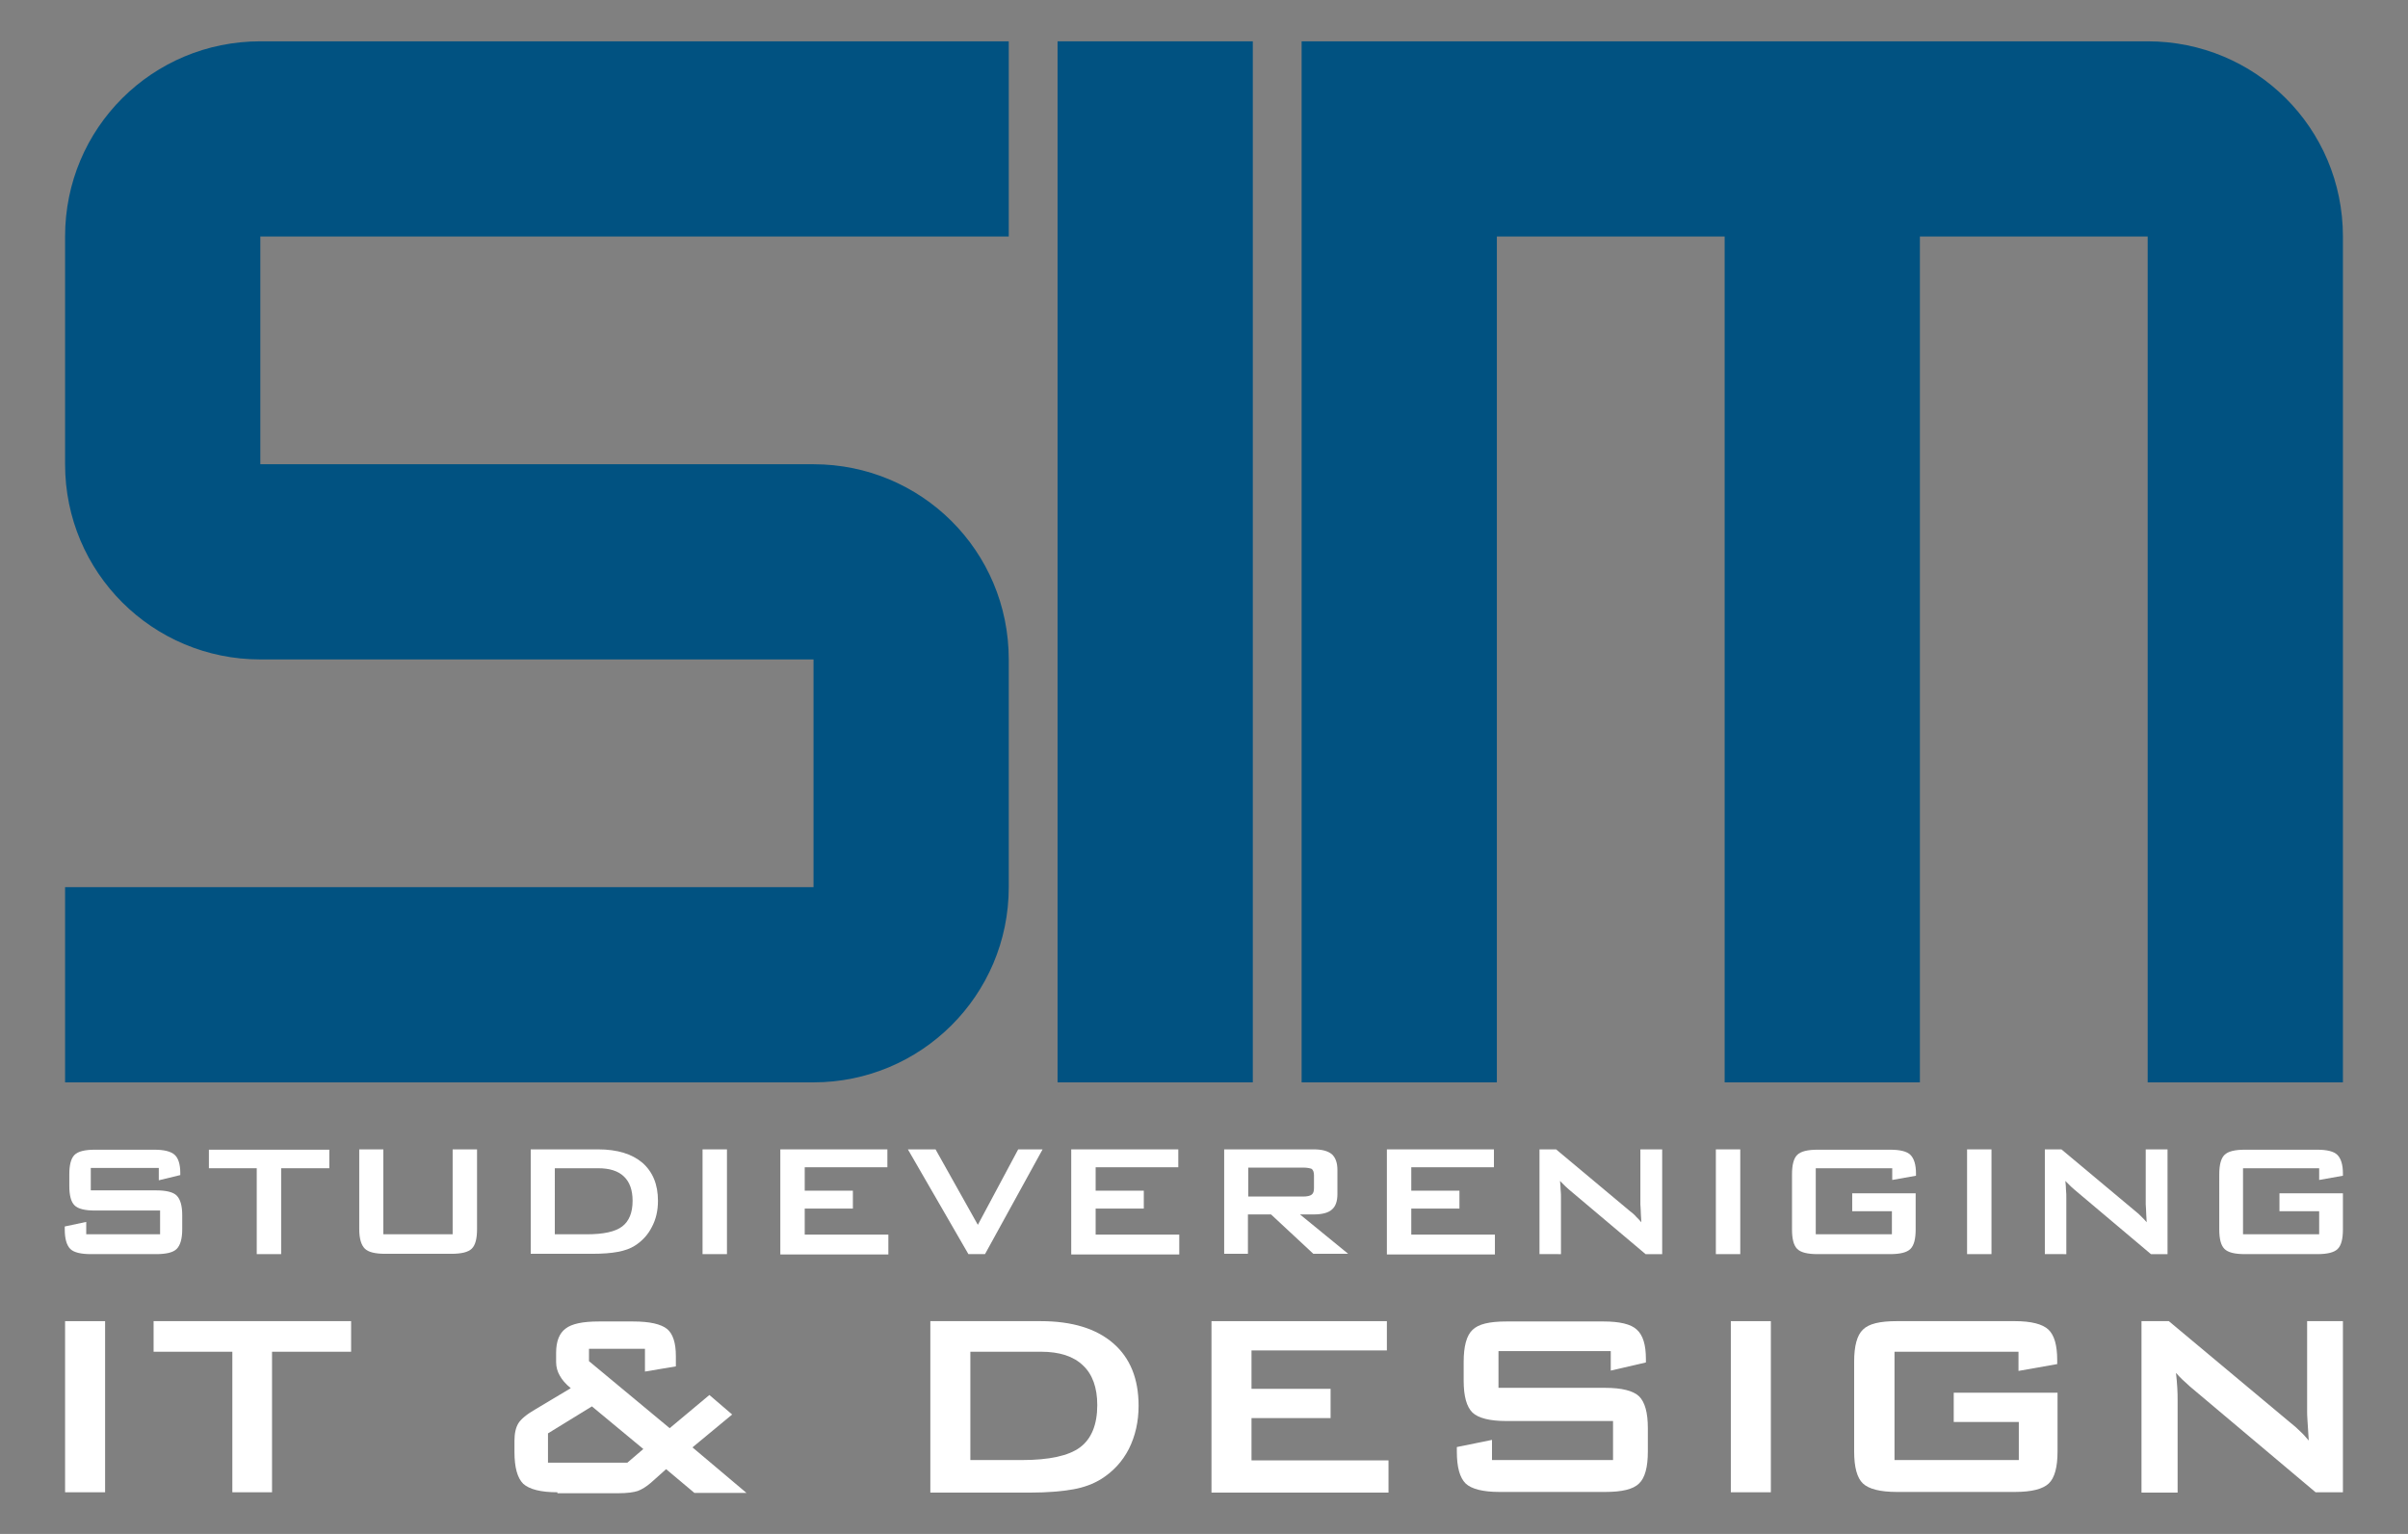 <svg xmlns="http://www.w3.org/2000/svg" viewBox="0 0 740 471.5" x="0px" y="0px" width="740" height="471.5"
    xmlns:xml="http://www.w3.org/XML/1998/namespace" xml:space="preserve" version="1.1">
    <rect x="0" y="0" width="740" height="471.5" fill="#808080" stroke="none"/>
    <g>
        <g fill="#015281">
            <path class="st0"
                d="M 193.3 12.7 h -56.7 H 80 c -33.1 0 -60 26.6 -60 60 v 70 c 0 33.3 26.9 60 60 60 h 56.7 h 56.7 H 250 v 70 h -56.7 h -56.7 H 80 H 20 v 60 h 60 h 56.7 h 56.7 H 250 c 33 0 60 -26.7 60 -60 h 0 v -70 c 0 -33.4 -26.9 -60 -60 -60 h -56.7 h -56.7 H 80 v -70 h 56.7 h 56.7 H 250 h 60 v -60 h -60 H 193.3 Z">
            </path>
            <rect class="st0" x="325" y="12.7" width="60" height="320"></rect>
            <path class="st0"
                d="M 660 12.7 h -70 h -60 h -130 v 320 h 60 v -260 h 15 h 55 v 260 h 60 v -260 h 70 v 260 h 60 v -260 C 720 39.3 693.1 12.7 660 12.7 Z">
            </path>
        </g>
        <g fill="#ffffff">
            <path class="st1"
                d="M 48.9 359 h -21 v 6.9 h 20 c 3.1 0 5.3 0.5 6.4 1.6 c 1.1 1.1 1.7 3.1 1.7 6 v 4.4 c 0 2.9 -0.6 4.9 -1.7 6 c -1.1 1.1 -3.2 1.6 -6.4 1.6 H 28 c -3.1 0 -5.3 -0.5 -6.4 -1.6 c -1.1 -1.1 -1.7 -3.1 -1.7 -6 V 377 l 6.6 -1.4 v 3.8 h 22.7 v -7.3 h -20 c -3.1 0 -5.2 -0.5 -6.3 -1.6 c -1.1 -1.1 -1.6 -3.1 -1.6 -6 V 361 c 0 -2.9 0.5 -4.9 1.6 -6 c 1.1 -1.1 3.2 -1.6 6.3 -1.6 h 18.2 c 3 0 5.1 0.5 6.3 1.6 c 1.1 1 1.7 2.9 1.7 5.5 v 0.7 l -6.6 1.6 V 359 Z">
            </path>
            <path class="st1" d="M 86.4 359.1 v 26.4 h -7.5 v -26.4 H 64.2 v -5.7 h 37 v 5.7 H 86.4 Z"></path>
            <path class="st1"
                d="M 117.8 353.3 v 26.1 h 21.3 v -26.1 h 7.5 v 24.5 c 0 2.9 -0.5 4.9 -1.6 6 c -1.1 1.1 -3.2 1.6 -6.3 1.6 h -20.3 c -3.1 0 -5.2 -0.5 -6.3 -1.6 c -1.1 -1.1 -1.7 -3.1 -1.7 -6 v -24.5 H 117.8 Z">
            </path>
            <path class="st1"
                d="M 163.1 385.5 v -32.2 h 20.7 c 5.9 0 10.4 1.4 13.6 4.1 c 3.2 2.8 4.8 6.7 4.8 11.7 c 0 3 -0.6 5.7 -1.9 8.1 c -1.2 2.4 -3 4.3 -5.2 5.7 c -1.4 0.9 -3.1 1.5 -5.2 1.9 c -2.1 0.4 -4.7 0.6 -8 0.6 H 163.1 Z M 170.6 379.4 h 9.7 c 5.2 0 8.8 -0.8 10.9 -2.4 c 2.1 -1.6 3.2 -4.2 3.2 -7.9 c 0 -3.3 -0.9 -5.8 -2.7 -7.5 c -1.8 -1.7 -4.4 -2.5 -7.9 -2.5 h -13.3 V 379.4 Z">
            </path>
            <path class="st1" d="M 215.9 385.5 v -32.2 h 7.5 v 32.2 H 215.9 Z"></path>
            <path class="st1"
                d="M 239.8 385.5 v -32.2 h 32.9 v 5.5 h -25.4 v 7.2 h 14.8 v 5.5 h -14.8 v 8 H 273 v 6.1 H 239.8 Z">
            </path>
            <path class="st1" d="M 297.6 385.5 l -18.6 -32.2 h 8.5 l 13 23.2 l 12.4 -23.2 h 7.5 l -17.7 32.2 H 297.6 Z">
            </path>
            <path class="st1"
                d="M 329.2 385.5 v -32.2 h 32.9 v 5.5 h -25.4 v 7.2 h 14.8 v 5.5 h -14.8 v 8 h 25.7 v 6.1 H 329.2 Z">
            </path>
            <path class="st1"
                d="M 376.2 385.5 v -32.2 h 27.5 c 2.6 0 4.4 0.5 5.6 1.5 c 1.1 1 1.7 2.6 1.7 4.8 v 7.5 c 0 2.2 -0.6 3.8 -1.7 4.7 c -1.1 1 -3 1.5 -5.6 1.5 h -4.2 l 14.8 12.1 h -10.7 l -13 -12.1 h -7.1 v 12.1 H 376.2 Z M 400.4 358.9 h -16.8 v 8.9 h 16.8 c 1.3 0 2.2 -0.2 2.7 -0.6 c 0.5 -0.4 0.7 -1 0.7 -2 v -3.9 c 0 -0.9 -0.2 -1.6 -0.7 -2 C 402.6 359.1 401.7 358.9 400.4 358.9 Z">
            </path>
            <path class="st1"
                d="M 426.2 385.5 v -32.2 h 32.9 v 5.5 h -25.4 v 7.2 h 14.8 v 5.5 h -14.8 v 8 h 25.7 v 6.1 H 426.2 Z">
            </path>
            <path class="st1"
                d="M 473.1 385.5 v -32.2 h 5.1 l 22.6 18.9 c 0.8 0.6 1.5 1.2 2 1.8 c 0.6 0.6 1.1 1.1 1.6 1.7 c -0.1 -1.8 -0.2 -3.1 -0.2 -3.8 c 0 -0.7 -0.1 -1.3 -0.1 -1.7 v -16.9 h 6.7 v 32.2 h -5.1 l -23.6 -19.9 c -0.6 -0.5 -1.1 -1 -1.5 -1.4 c -0.4 -0.4 -0.8 -0.8 -1.2 -1.2 c 0.1 1 0.2 1.9 0.2 2.8 c 0.1 0.9 0.1 1.6 0.1 2.3 v 17.4 H 473.1 Z">
            </path>
            <path class="st1" d="M 527.3 385.5 v -32.2 h 7.5 v 32.2 H 527.3 Z"></path>
            <path class="st1"
                d="M 581.4 359.1 h -23.4 v 20.3 h 23.4 v -7.1 h -12.2 v -5.5 h 19.5 v 11.1 c 0 2.9 -0.5 4.9 -1.6 6 c -1.1 1.1 -3.2 1.6 -6.3 1.6 h -22.2 c -3.1 0 -5.2 -0.5 -6.3 -1.6 c -1.1 -1.1 -1.6 -3.1 -1.6 -6 V 361 c 0 -2.9 0.5 -4.9 1.6 -6 c 1.1 -1.1 3.2 -1.6 6.3 -1.6 h 22.2 c 3.1 0 5.2 0.5 6.3 1.6 c 1.1 1.1 1.7 3 1.7 5.7 v 0.7 l -7.3 1.3 V 359.1 Z">
            </path>
            <path class="st1" d="M 604.5 385.5 v -32.2 h 7.5 v 32.2 H 604.5 Z"></path>
            <path class="st1"
                d="M 628.4 385.5 v -32.2 h 5.1 l 22.6 18.9 c 0.8 0.6 1.4 1.2 2 1.8 c 0.6 0.6 1.1 1.1 1.6 1.7 c -0.1 -1.8 -0.2 -3.1 -0.2 -3.8 c 0 -0.7 -0.1 -1.3 -0.1 -1.7 v -16.9 h 6.7 v 32.2 h -5.1 l -23.6 -19.9 c -0.6 -0.5 -1.1 -1 -1.5 -1.4 c -0.4 -0.4 -0.8 -0.8 -1.2 -1.2 c 0.1 1 0.2 1.9 0.2 2.8 c 0.1 0.9 0.1 1.6 0.1 2.3 v 17.4 H 628.4 Z">
            </path>
            <path class="st1"
                d="M 712.7 359.1 h -23.4 v 20.3 h 23.4 v -7.1 h -12.2 v -5.5 H 720 v 11.1 c 0 2.9 -0.5 4.9 -1.6 6 c -1.1 1.1 -3.2 1.6 -6.3 1.6 h -22.2 c -3.1 0 -5.2 -0.5 -6.3 -1.6 c -1.1 -1.1 -1.6 -3.1 -1.6 -6 V 361 c 0 -2.9 0.5 -4.9 1.6 -6 c 1.1 -1.1 3.2 -1.6 6.3 -1.6 H 712 c 3.1 0 5.2 0.5 6.3 1.6 c 1.1 1.1 1.7 3 1.7 5.7 v 0.7 l -7.3 1.3 V 359.1 Z">
            </path>
        </g>
        <g fill="#ffffff">
            <g>
                <path class="st1" d="M 20 458.7 v -52.6 h 12.3 v 52.6 H 20 Z"></path>
                <path class="st1" d="M 83.6 415.5 v 43.2 H 71.4 v -43.2 H 47.2 v -9.4 h 60.7 v 9.4 H 83.6 Z"></path>
            </g>
            <path class="st1"
                d="M 171.3 458.7 c -5.1 0 -8.6 -0.9 -10.5 -2.6 c -1.8 -1.8 -2.7 -5 -2.7 -9.8 v -3.4 c 0 -2.3 0.4 -4.1 1.2 -5.4 c 0.8 -1.3 2.6 -2.8 5.4 -4.4 l 10.7 -6.4 c -1.6 -1.3 -2.7 -2.6 -3.4 -3.9 c -0.7 -1.2 -1.1 -2.6 -1.1 -4.1 v -2.9 c 0 -3.5 1 -6 2.9 -7.4 c 1.9 -1.5 5.3 -2.2 10.2 -2.2 h 10.6 c 5.1 0 8.5 0.8 10.4 2.3 c 1.8 1.5 2.7 4.3 2.7 8.3 v 3.2 l -9.5 1.6 v -7 h -17.2 v 3.8 l 24.8 20.6 l 12.2 -10.2 l 7 6 l -12.2 10.1 l 16.6 14 h -16 l -8.7 -7.3 l -4.7 4.2 c -1.4 1.2 -2.7 2 -4 2.5 c -1.2 0.4 -3.2 0.7 -6 0.7 H 171.3 Z M 168.4 449.6 h 24.4 l 4.9 -4.2 l -15.8 -13.1 l -13.5 8.3 V 449.6 Z">
            </path>
            <g>
                <path class="st1"
                    d="M 285.9 458.7 v -52.6 h 33.9 c 9.7 0 17.1 2.3 22.3 6.8 c 5.2 4.5 7.8 10.9 7.8 19.2 c 0 4.9 -1 9.3 -3 13.3 c -2 3.9 -4.9 7 -8.6 9.3 c -2.3 1.4 -5.1 2.5 -8.5 3.1 c -3.4 0.6 -7.8 1 -13.1 1 H 285.9 Z M 298.2 448.8 H 314 c 8.4 0 14.4 -1.3 17.9 -3.9 c 3.5 -2.6 5.3 -7 5.3 -13 c 0 -5.4 -1.5 -9.5 -4.4 -12.2 c -2.9 -2.8 -7.2 -4.2 -12.9 -4.2 h -21.7 V 448.8 Z">
                </path>
                <path class="st1"
                    d="M 372.3 458.7 v -52.6 h 53.9 v 9 h -41.6 v 11.8 h 24.3 v 9 h -24.3 v 13 h 42.1 v 9.9 H 372.3 Z">
                </path>
                <path class="st1"
                    d="M 495 415.3 h -34.5 v 11.3 h 32.8 c 5.1 0 8.6 0.9 10.4 2.6 c 1.8 1.8 2.7 5 2.7 9.8 v 7.2 c 0 4.8 -0.9 8.1 -2.7 9.8 c -1.8 1.8 -5.3 2.6 -10.4 2.6 h -32.5 c -5.1 0 -8.6 -0.9 -10.4 -2.6 c -1.8 -1.8 -2.7 -5 -2.7 -9.8 v -1.4 l 10.8 -2.2 v 6.2 h 37.2 v -12 h -32.8 c -5.1 0 -8.6 -0.9 -10.4 -2.6 c -1.8 -1.8 -2.7 -5 -2.7 -9.8 v -5.8 c 0 -4.8 0.9 -8.1 2.7 -9.8 c 1.8 -1.8 5.2 -2.6 10.4 -2.6 h 29.9 c 4.9 0 8.4 0.8 10.2 2.5 c 1.9 1.7 2.8 4.7 2.8 9 v 1.1 l -10.8 2.5 V 415.3 Z">
                </path>
                <path class="st1" d="M 531.9 458.7 v -52.6 h 12.3 v 52.6 H 531.9 Z"></path>
                <path class="st1"
                    d="M 620.4 415.5 h -38.2 v 33.3 h 38.2 v -11.7 h -20 v -9 h 31.9 v 18.1 c 0 4.8 -0.9 8.1 -2.7 9.8 c -1.8 1.7 -5.2 2.6 -10.4 2.6 h -36.3 c -5.1 0 -8.6 -0.9 -10.4 -2.6 c -1.8 -1.7 -2.7 -5 -2.7 -9.8 v -27.7 c 0 -4.8 0.9 -8.1 2.7 -9.8 c 1.8 -1.8 5.2 -2.6 10.4 -2.6 h 36.3 c 5 0 8.5 0.9 10.3 2.6 c 1.8 1.7 2.7 4.8 2.7 9.4 v 1.2 l -11.9 2.1 V 415.5 Z">
                </path>
                <path class="st1"
                    d="M 658.1 458.7 v -52.6 h 8.4 l 37.1 31 c 1.3 1 2.4 2 3.3 2.9 c 1 0.9 1.8 1.9 2.6 2.8 c -0.2 -3 -0.3 -5 -0.4 -6.3 c -0.1 -1.2 -0.1 -2.2 -0.1 -2.8 v -27.6 h 11 v 52.6 h -8.4 L 673 426.2 c -0.9 -0.8 -1.7 -1.6 -2.4 -2.2 c -0.7 -0.7 -1.3 -1.3 -1.9 -2 c 0.2 1.6 0.3 3.2 0.4 4.6 c 0.1 1.4 0.1 2.7 0.1 3.8 v 28.4 H 658.1 Z">
                </path>
            </g>
        </g>
    </g>
</svg>
